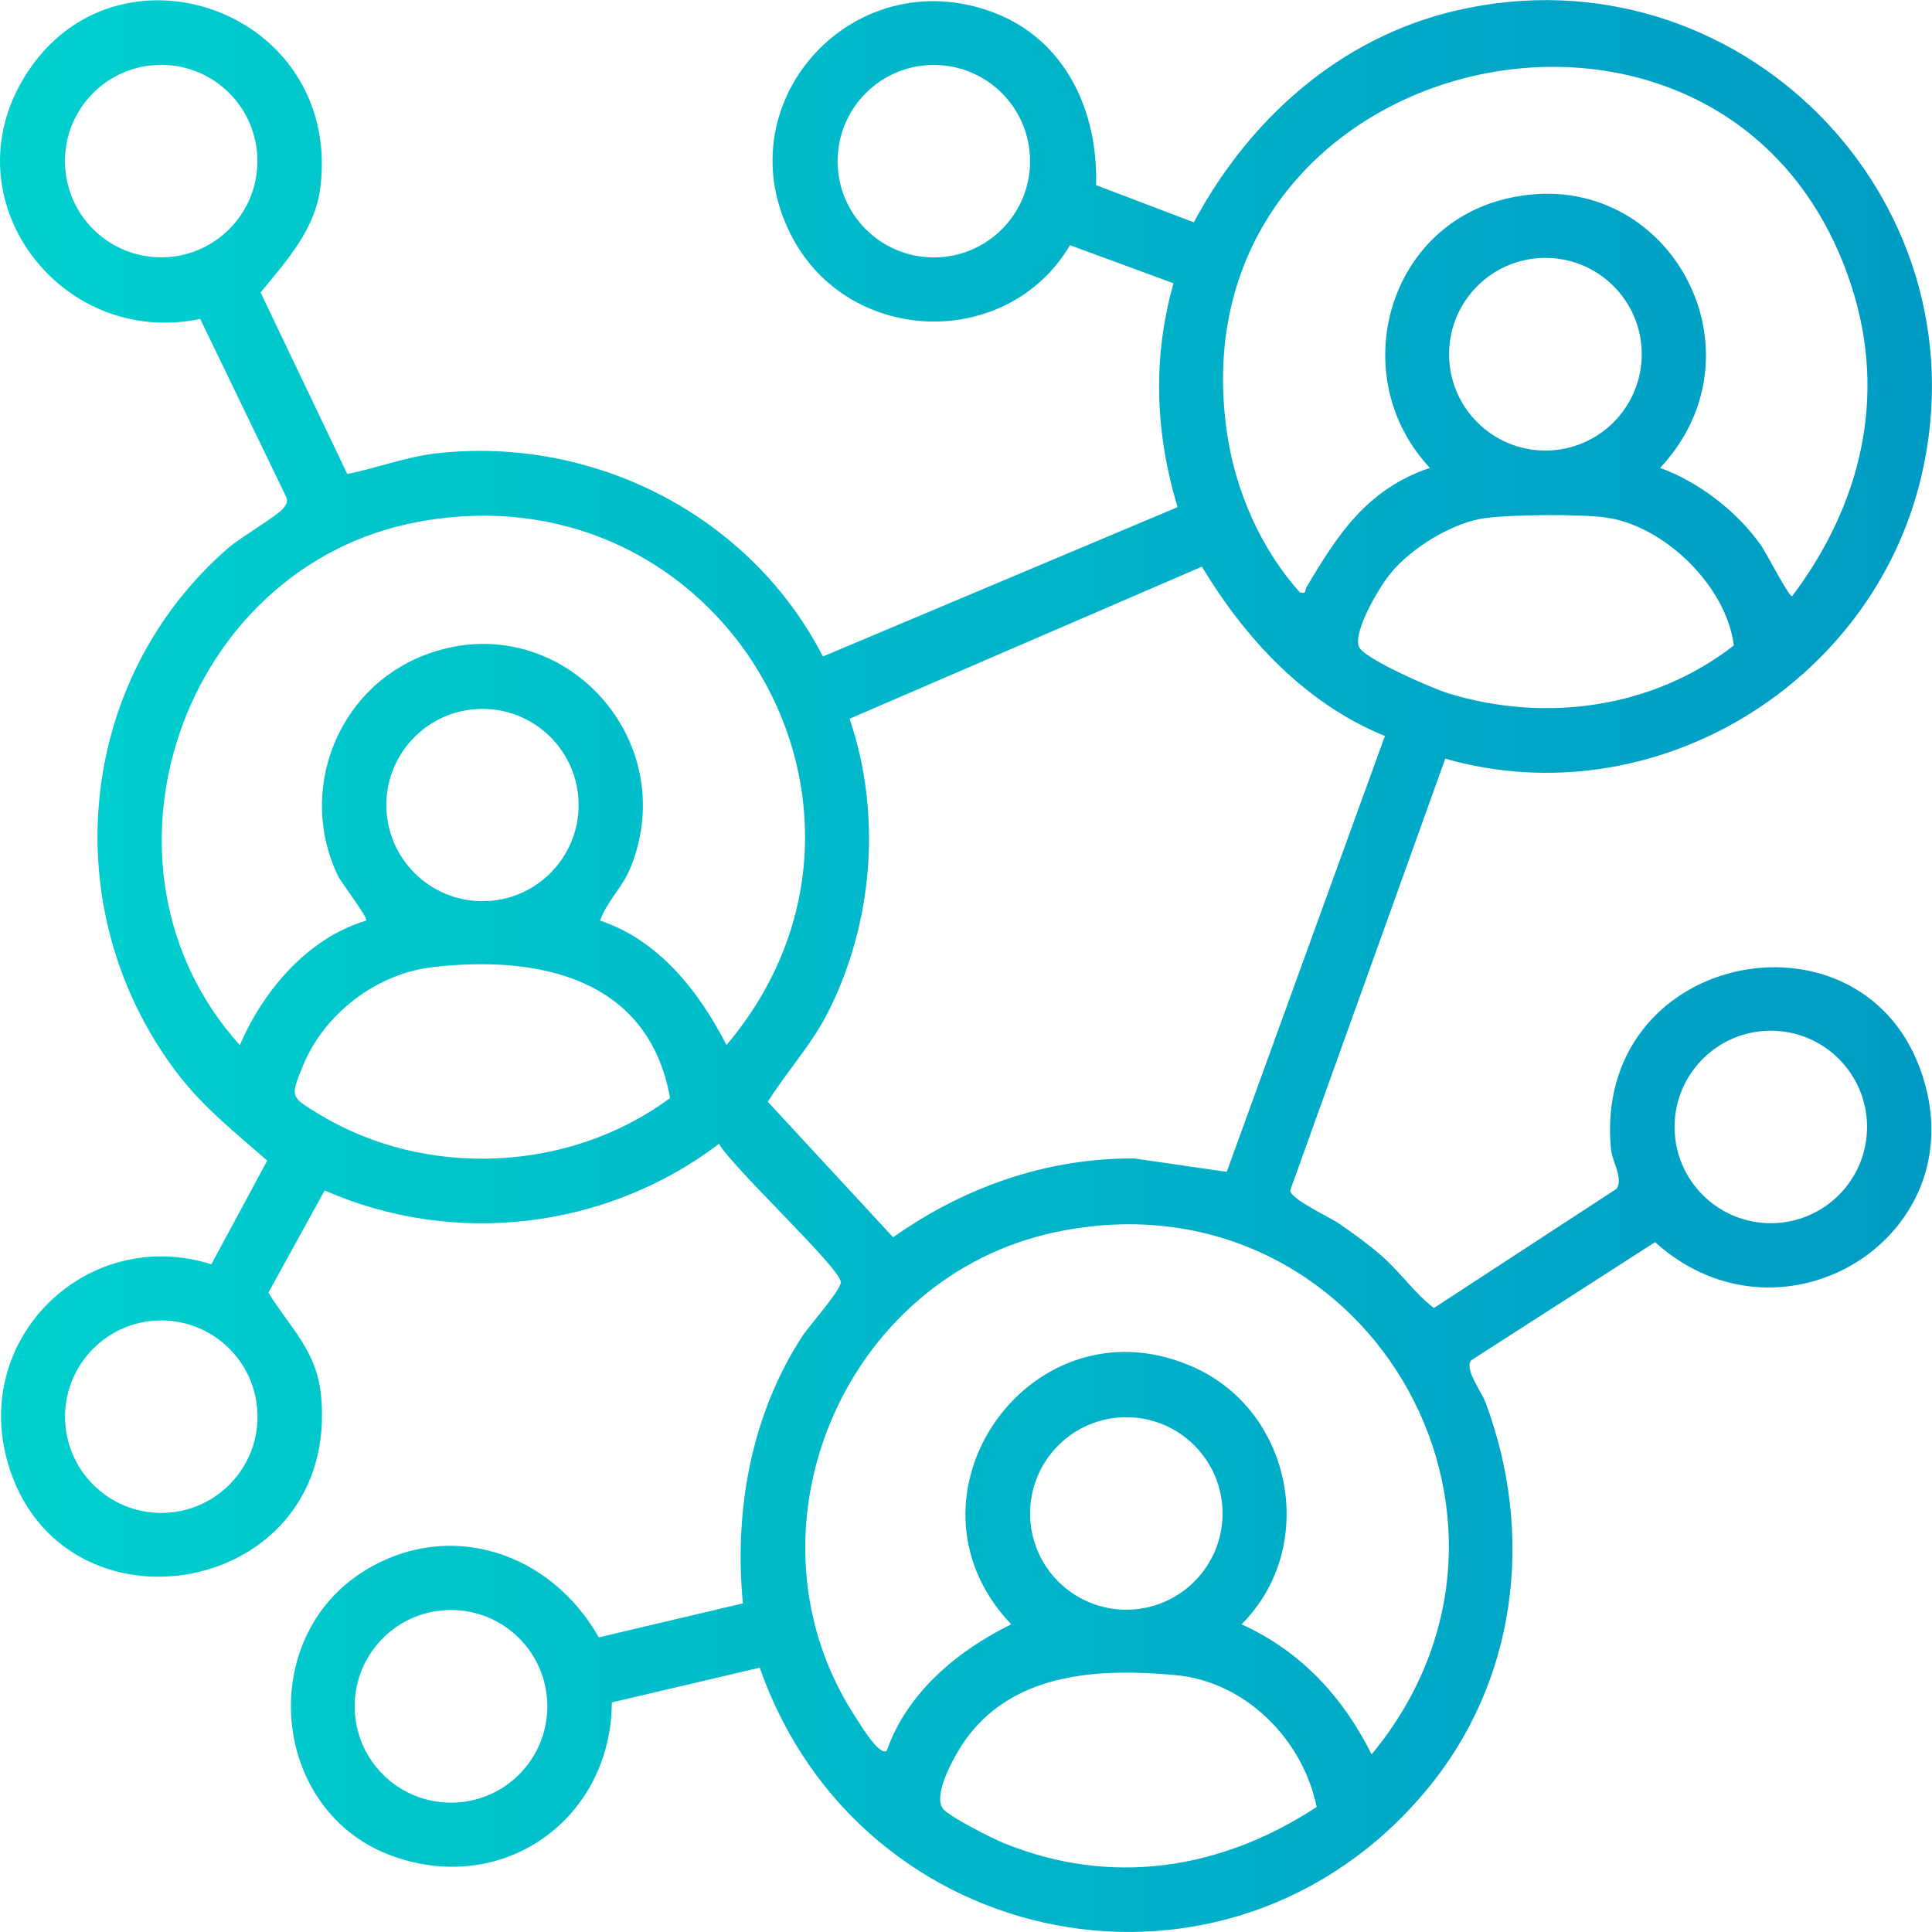 <?xml version="1.0" encoding="UTF-8"?>
<svg id="Layer_2" data-name="Layer 2" xmlns="http://www.w3.org/2000/svg" xmlns:xlink="http://www.w3.org/1999/xlink" viewBox="0 0 212.99 212.95">
  <defs>
    <style>
      .cls-1 {
        fill: url(#New_Gradient_Swatch_1);
      }
    </style>
    <linearGradient id="New_Gradient_Swatch_1" data-name="New Gradient Swatch 1" x1="0" y1="106.48" x2="212.99" y2="106.48" gradientUnits="userSpaceOnUse">
      <stop offset="0" stop-color="#00d0ce"/>
      <stop offset="1" stop-color="#009bc4"/>
    </linearGradient>
  </defs>
  <g id="Layer_1-2" data-name="Layer 1">
    <path id="nXMJw3" class="cls-1" d="M90.73,72.37l39.09-16.46c-2.47-8.18-2.78-16.43-.45-24.68l-11.41-4.2c-6.86,11.57-24.11,11.09-30.52-.68-7.99-14.68,6.44-30.87,22.07-24.98,7.93,2.99,11.56,10.85,11.32,19.04l10.78,4.1c6.13-11.43,16.15-20.41,29.02-23.37,30.77-7.1,58.35,20.46,51.22,51.23-5.35,23.1-29.55,37.8-52.52,31.27l-17.1,47.61c.09.98,4.33,2.9,5.48,3.7,1.5,1.03,3.37,2.4,4.72,3.6,2,1.78,3.63,4.13,5.65,5.65l20.15-13.15c.73-1.19-.5-2.99-.63-4.36-2.06-21.62,27.06-27.48,34.01-9.05,6.9,18.32-14.94,32.12-29.15,19.3l-20.28,13.03c-.76.98,1.13,3.4,1.61,4.69,5.41,14.52,3.47,30.71-6.57,42.73-21.78,26.08-62.45,18.02-73.46-13.54l-16.31,3.83c-.07,12.87-11.98,21.41-24.28,16.9-13.34-4.89-15.06-24-2.94-31.44,9.43-5.78,20.54-1.92,25.78,7.37l15.89-3.75c-.99-10.22.9-20.75,6.54-29.44.78-1.2,4.33-5.14,4.25-6-.15-1.63-12.02-12.68-13.42-15.22-12.43,9.42-29.16,11.42-43.48,5.14l-6.2,11.26c2.32,3.8,5.3,6.36,5.79,11.24,2.25,22.4-28.71,27.7-34.53,7.5-3.98-13.84,8.86-26.16,22.45-21.86l6.16-11.43c-3.63-3.2-7.1-5.88-10.05-9.81-13.4-17.78-11.09-43.15,5.8-57.77,1.3-1.12,5.44-3.55,6.05-4.36.29-.38.48-.67.32-1.17l-9.51-19.68C6.73,38.38-5.75,22.06,2.77,8.37,12.72-7.64,37.63,1.04,35.33,20.56c-.56,4.75-3.73,8.17-6.6,11.68l9.55,20.01c3.3-.64,6.46-1.89,9.83-2.27,17.37-1.96,34.61,6.85,42.61,22.39ZM28.38,17.76c0-5.86-4.75-10.61-10.61-10.61s-10.61,4.75-10.61,10.61,4.75,10.61,10.61,10.61,10.61-4.75,10.61-10.61ZM113.56,17.77c0-5.86-4.75-10.61-10.61-10.61s-10.61,4.75-10.61,10.61,4.75,10.61,10.61,10.61,10.61-4.75,10.61-10.61ZM197.57,65.73c7.56-10.03,10.51-21.97,6.54-34.2-13.19-40.66-75.28-26.49-68.81,16.41.95,6.29,3.74,12.62,8,17.37.83.17.51-.18.71-.53,3.45-5.86,6.73-10.88,13.63-13.2-9.25-9.84-4.93-26.48,8.39-29.67,17.57-4.2,29.21,16.61,16.99,29.67,4.31,1.57,8.54,4.85,11.16,8.6.49.7,3.1,5.74,3.39,5.54ZM180.99,39.05c0-5.87-4.75-10.62-10.62-10.62s-10.62,4.76-10.62,10.62,4.75,10.62,10.62,10.62,10.62-4.76,10.62-10.62ZM66.16,101.49c6.47,2.15,10.94,7.85,13.93,13.72,21.79-25.8-.49-63.9-33.98-57.68-26.08,4.84-37.48,37.94-19.67,57.69,2.6-6.04,7.48-11.8,13.93-13.73.26-.27-2.77-4.21-3.13-4.97-4.44-9.3-.1-20.52,9.46-24.26,14.6-5.71,28.6,8.79,22.86,23.28-.94,2.36-2.63,3.74-3.4,5.95ZM163.79,57.1c-3.64.49-8.2,3.29-10.51,6.13-1.19,1.46-4.08,6.26-3.48,8.04.44,1.31,8.21,4.66,9.84,5.16,10.73,3.29,22.58,1.67,31.5-5.27-.8-6.55-7.7-13.27-14.19-14.12-2.91-.38-10.24-.32-13.17.07ZM152.66,81.13c-8.76-3.57-15.36-10.7-20.16-18.66l-38.84,16.77c3.59,10.53,2.61,22.64-2.47,32.53-1.79,3.49-4.49,6.4-6.54,9.7l13.81,14.93c7.83-5.52,16.87-8.73,26.56-8.69l10.22,1.48,17.44-48.06ZM63.79,88.75c0-5.86-4.75-10.6-10.6-10.6s-10.6,4.75-10.6,10.6,4.75,10.6,10.6,10.6,10.6-4.75,10.6-10.6ZM47.76,106.61c-6.24.71-12.05,5.14-14.4,10.97-1.37,3.4-1.33,3.33,1.74,5.21,11.79,7.2,27.71,6.48,38.77-1.74-2.35-13.19-14.39-15.77-26.11-14.44ZM205.83,124.24c0-5.86-4.75-10.61-10.61-10.61s-10.61,4.75-10.61,10.61,4.75,10.61,10.61,10.61,10.61-4.75,10.61-10.61ZM97.76,193c2.24-6.4,7.79-11.02,13.72-13.93-13.52-14.22,2.47-36.51,20.34-28.24,10.79,5,13.48,19.83,5.05,28.24,6.52,2.95,11.18,7.99,14.34,14.34,21.71-26.22-1.07-64.61-34.73-57.6-23.72,4.94-35.49,33.36-22.05,53.67.41.62,2.5,4.14,3.33,3.53ZM28.39,156.18c0-5.86-4.75-10.61-10.61-10.61s-10.61,4.75-10.61,10.61,4.75,10.61,10.61,10.61,10.61-4.75,10.61-10.61ZM134.78,166.85c0-5.86-4.75-10.61-10.61-10.61s-10.61,4.75-10.61,10.61,4.75,10.61,10.61,10.61,10.61-4.75,10.61-10.61ZM60.34,188.11c0-5.86-4.75-10.62-10.62-10.62s-10.62,4.75-10.62,10.62,4.75,10.62,10.62,10.62,10.62-4.75,10.62-10.62ZM145.15,199.2c-1.51-7.44-7.86-13.83-15.55-14.53-8.23-.76-17.44-.36-22.86,6.71-1.16,1.51-4.1,6.46-2.74,8.07.73.86,5.38,3.22,6.66,3.74,11.85,4.82,23.95,2.94,34.49-3.98Z"/>
  </g>
</svg>